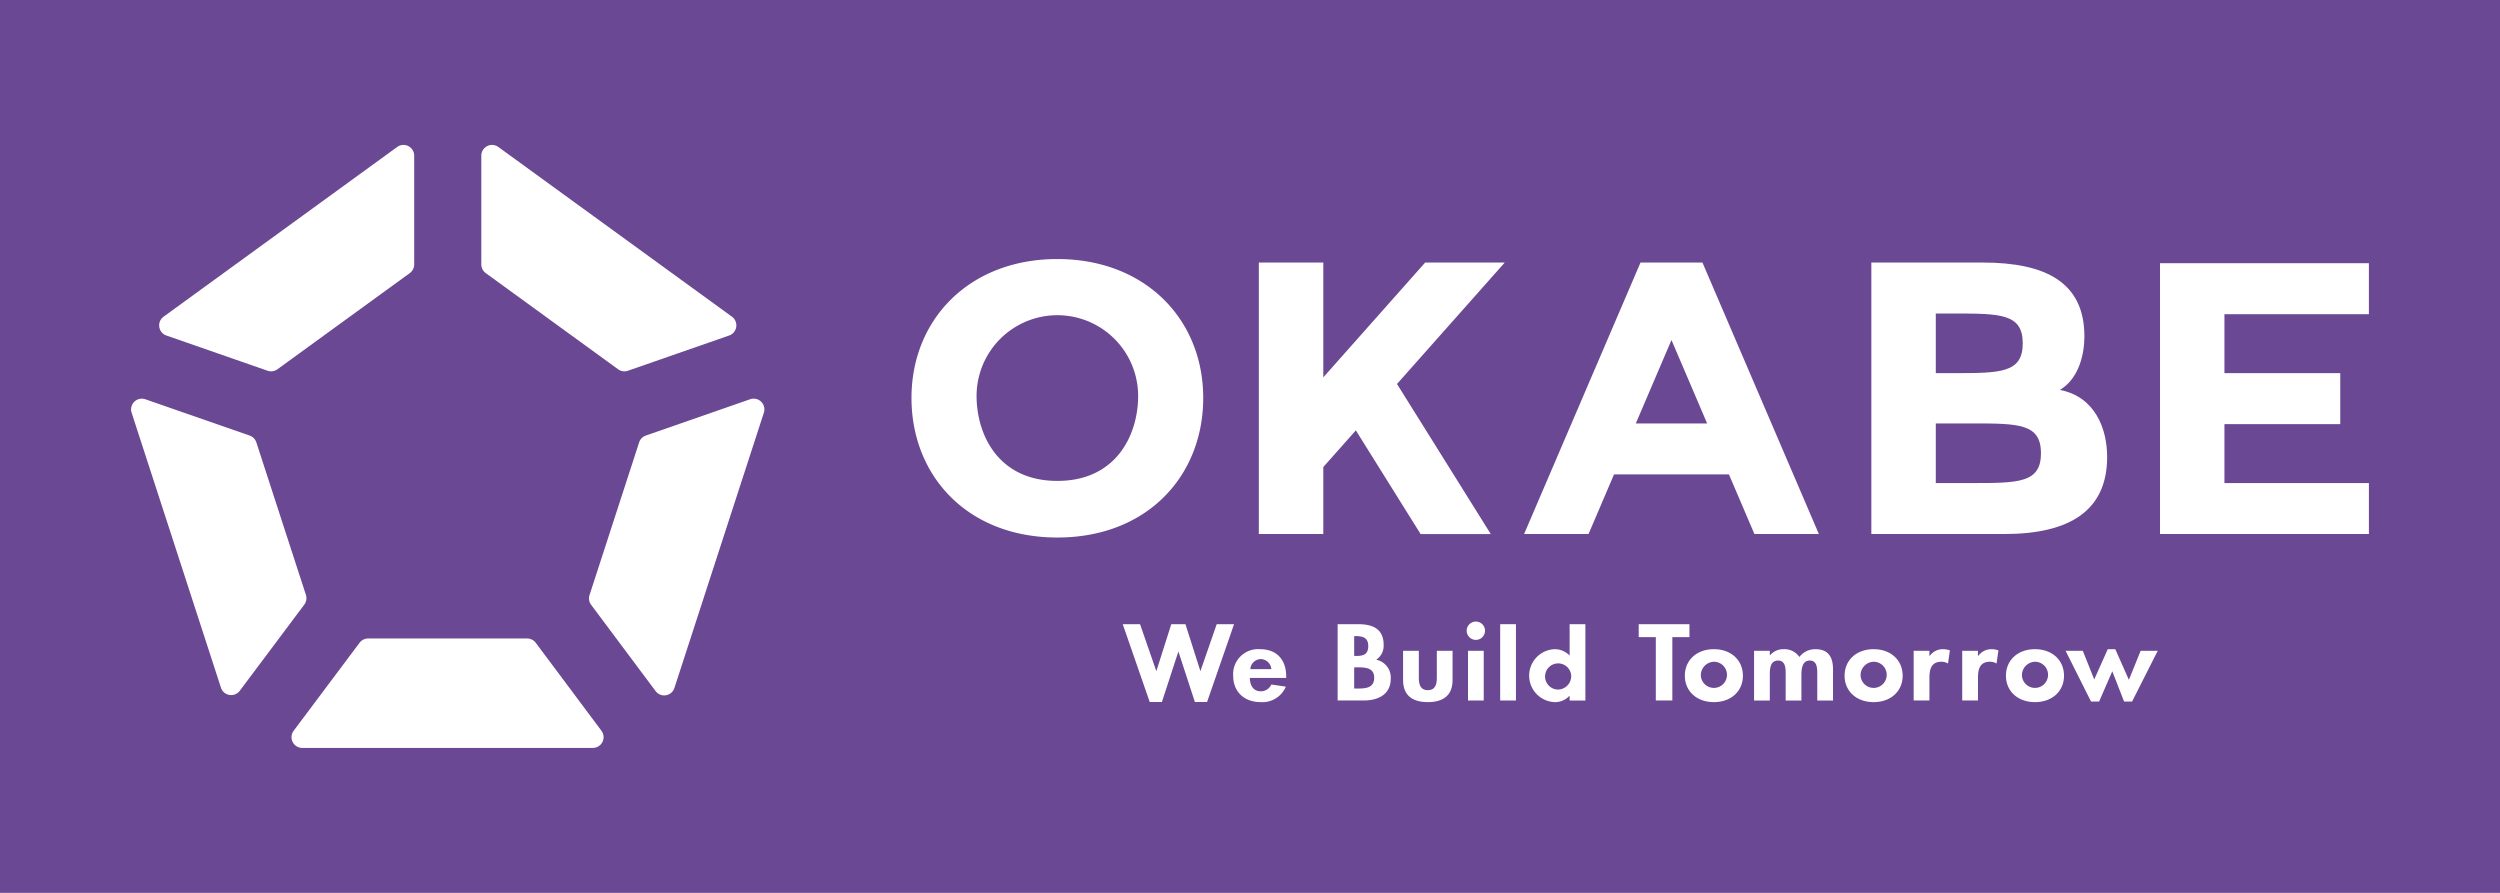 <svg xmlns="http://www.w3.org/2000/svg" width="447.765" height="159.916" viewBox="0 0 447.765 159.916"><g transform="translate(-225.968 -333.774)"><rect width="447.765" height="159.916" transform="translate(225.968 333.774)" fill="#6b4893"/><g transform="translate(205.659 313.465)"><path d="M108.931,197.71,100.057,170.4a1.938,1.938,0,0,0-1.2-1.224l-18.679-6.5a1.925,1.925,0,0,0-2.462,2.413l16,49.243a1.919,1.919,0,0,0,1.516,1.3,1.961,1.961,0,0,0,.317.026,1.912,1.912,0,0,0,1.537-.772l11.553-15.429a1.926,1.926,0,0,0,.29-1.747" transform="translate(-33.832 -70.854)" fill="#fff"/><path d="M189.6,104.969l23.708,17.224a1.921,1.921,0,0,0,1.764.261l18.12-6.308a1.924,1.924,0,0,0,.5-3.374L191.862,82.382a1.924,1.924,0,0,0-3.055,1.556v19.474a1.929,1.929,0,0,0,.793,1.557" transform="translate(-82.292 -35.745)" fill="#fff"/><path d="M87.826,116.147l18.118,6.307a1.921,1.921,0,0,0,1.766-.259l23.709-17.226a1.931,1.931,0,0,0,.792-1.556V83.938a1.924,1.924,0,0,0-3.055-1.557L87.327,112.772a1.923,1.923,0,0,0,.5,3.374" transform="translate(-37.716 -35.745)" fill="#fff"/><path d="M253.836,163.114a1.917,1.917,0,0,0-1.979-.443l-18.68,6.5a1.936,1.936,0,0,0-1.2,1.224l-8.886,27.35a1.924,1.924,0,0,0,.289,1.745l11.544,15.451a1.917,1.917,0,0,0,1.538.773,1.95,1.95,0,0,0,.318-.027,1.916,1.916,0,0,0,1.515-1.3l16.02-49.3a1.912,1.912,0,0,0-.483-1.969" transform="translate(-97.195 -70.854)" fill="#fff"/><path d="M172.3,239.479a1.933,1.933,0,0,0-1.542-.774H142.278a1.934,1.934,0,0,0-1.54.771l-11.8,15.754a1.924,1.924,0,0,0,1.541,3.077h52.042a1.924,1.924,0,0,0,1.541-3.076Z" transform="translate(-56.032 -104.04)" fill="#fff"/><path d="M430.5,247.251c0,1.123.483,2.393,1.954,2.393a2.062,2.062,0,0,0,1.893-1.213l2.6.38a4.563,4.563,0,0,1-4.493,2.774c-3.062,0-4.936-1.959-4.936-4.659a4.47,4.47,0,0,1,4.795-4.822c3.243,0,4.694,2.157,4.694,4.84v.307Zm3.846-1.577a1.958,1.958,0,0,0-1.872-1.8,1.934,1.934,0,0,0-1.894,1.8Z" transform="translate(-186.333 -105.521)" fill="#fff"/><path d="M460.671,234.166h3.687c2.82,0,4.553,1,4.553,3.716a3,3,0,0,1-1.33,2.646,3.255,3.255,0,0,1,2.6,3.426c0,2.682-2.1,3.879-4.856,3.879h-4.654Zm2.962,5.692H464c1.449,0,2.154-.38,2.154-1.794,0-1.4-.886-1.759-2.136-1.759h-.381Zm0,5.837h.625c1.591,0,2.961-.182,2.961-1.958s-1.611-1.848-3.1-1.848h-.483Z" transform="translate(-200.784 -102.062)" fill="#fff"/><path d="M484.27,242.616v4.822c0,1.015.182,2.23,1.611,2.23s1.613-1.214,1.613-2.23v-4.822h2.82v5.239c0,2.593-1.491,3.953-4.433,3.953s-4.431-1.36-4.431-3.953v-5.239Z" transform="translate(-209.841 -105.745)" fill="#fff"/><path d="M503.285,236.616a1.642,1.642,0,1,0-1.642-1.642,1.642,1.642,0,0,0,1.642,1.642" transform="translate(-218.642 -101.698)" fill="#fff"/><rect width="2.818" height="8.901" transform="translate(283.235 136.871)" fill="#fff"/><rect width="2.822" height="13.668" transform="translate(289 132.104)" fill="#fff"/><path d="M528.724,247h-.039a3.467,3.467,0,0,1-2.661,1.124,4.745,4.745,0,0,1-.04-9.48,3.667,3.667,0,0,1,2.7,1.106h.039v-5.583h2.821v13.668h-2.821Zm.282-3.625a2.343,2.343,0,1,0-2.337,2.5,2.417,2.417,0,0,0,2.337-2.5" transform="translate(-227.284 -102.062)" fill="#fff"/><path d="M562.282,247.834h-2.96V236.487H556.26v-2.32h9.086v2.32h-3.063Z" transform="translate(-242.447 -102.062)" fill="#fff"/><path d="M581.307,246.853c0,2.754-2.1,4.731-5.2,4.731s-5.2-1.977-5.2-4.731c0-2.774,2.117-4.75,5.2-4.75s5.2,1.976,5.2,4.75m-7.535,0a2.343,2.343,0,1,0,2.336-2.5,2.417,2.417,0,0,0-2.336,2.5" transform="translate(-248.832 -105.521)" fill="#fff"/><path d="M595.706,243.191h.04a3.1,3.1,0,0,1,2.417-1.087A3.227,3.227,0,0,1,601,243.5a3.543,3.543,0,0,1,2.882-1.395c2.519,0,3.143,1.7,3.143,3.643v5.547h-2.822v-4.677c0-.869.061-2.483-1.329-2.483-1.531,0-1.511,1.867-1.511,2.792v4.369h-2.82v-4.515c0-.869.121-2.646-1.349-2.646-1.573,0-1.491,1.849-1.491,2.792v4.369h-2.82v-8.9h2.82Z" transform="translate(-258.41 -105.521)" fill="#fff"/><path d="M632.024,246.853c0,2.754-2.1,4.731-5.2,4.731s-5.2-1.977-5.2-4.731c0-2.774,2.116-4.75,5.2-4.75s5.2,1.976,5.2,4.75m-7.536,0a2.343,2.343,0,1,0,2.337-2.5,2.417,2.417,0,0,0-2.337,2.5" transform="translate(-270.938 -105.521)" fill="#fff"/><path d="M646.372,243.317h.04a2.914,2.914,0,0,1,2.459-1.214,3.6,3.6,0,0,1,1.168.217l-.343,2.357a2.154,2.154,0,0,0-1.168-.326c-1.955,0-2.156,1.558-2.156,2.935v4.007H643.55v-8.9h2.822Z" transform="translate(-280.492 -105.521)" fill="#fff"/><path d="M661.785,243.317h.04a2.912,2.912,0,0,1,2.457-1.214,3.6,3.6,0,0,1,1.168.217l-.341,2.357a2.159,2.159,0,0,0-1.169-.326c-1.954,0-2.154,1.558-2.154,2.935v4.007h-2.822v-8.9h2.822Z" transform="translate(-287.21 -105.521)" fill="#fff"/><path d="M683.251,246.853c0,2.754-2.1,4.731-5.2,4.731s-5.2-1.977-5.2-4.731c0-2.774,2.114-4.75,5.2-4.75s5.2,1.976,5.2,4.75m-7.535,0a2.342,2.342,0,1,0,2.337-2.5,2.417,2.417,0,0,0-2.337,2.5" transform="translate(-293.265 -105.521)" fill="#fff"/><path d="M696.913,247.522l2.419-5.419h1.348l2.439,5.493,2.1-5.2h3.062l-4.593,9.082h-1.431l-2.116-5.42-2.356,5.42h-1.452l-4.552-9.082h3.08Z" transform="translate(-301.512 -105.521)" fill="#fff"/><path d="M409.272,234.167l-2.919,8.415-2.677-8.415h-2.538l-2.677,8.415-2.919-8.415h-3.1l4.836,13.94h2.177l2.956-9.051,2.956,9.051h2.177l4.836-13.94Z" transform="translate(-171.045 -102.062)" fill="#fff"/><path d="M759.174,128.7v-9.13H721.761v48.5h37.414v-9.13H733.3V148.386h20.744v-9.13H733.3V128.7Z" transform="translate(-314.581 -52.115)" fill="#fff"/><path d="M351.506,118.24c-15.759,0-26.125,10.805-26.125,24.877,0,13.946,10.016,25,26.125,25s26.125-11.057,26.125-25c0-14.072-10.366-24.877-26.125-24.877m0,39.737c-10.671,0-14.468-8.4-14.468-15.208a14.468,14.468,0,0,1,28.936,0c0,6.812-3.8,15.208-14.468,15.208" transform="translate(-141.818 -51.535)" fill="#fff"/><path d="M663.889,142.168l.016-.01c3.463-2.083,4.369-6.535,4.369-9.585,0-9.672-6.932-13.22-18.216-13.22H630.114v48.624h23.813c11.813,0,18.419-4.257,18.419-13.8,0-5.112-2.186-10.793-8.457-12.009m-22.233-13.684h3.162c8.369,0,12.413,0,12.413,5.339s-4.044,5.339-12.413,5.339h-3.162Zm6.427,30.364h-6.427V148.17h6.427c8.369,0,12.413,0,12.413,5.339s-4.044,5.339-12.413,5.339" transform="translate(-274.636 -52.021)" fill="#fff"/><path d="M550.114,119.354h-9.395l-20.852,48.624h11.542l4.565-10.678h20.581l4.566,10.678h11.543l-20.852-48.624ZM539.878,148.17l6.387-14.939,6.387,14.939Z" transform="translate(-226.585 -52.021)" fill="#fff"/><path d="M465.443,119.354,447.2,139.915V119.354H435.654v48.624H447.2v-12l5.827-6.566,11.6,18.57h12.568L460.4,141.1l19.295-21.743Z" transform="translate(-189.88 -52.021)" fill="#fff"/></g></g></svg>